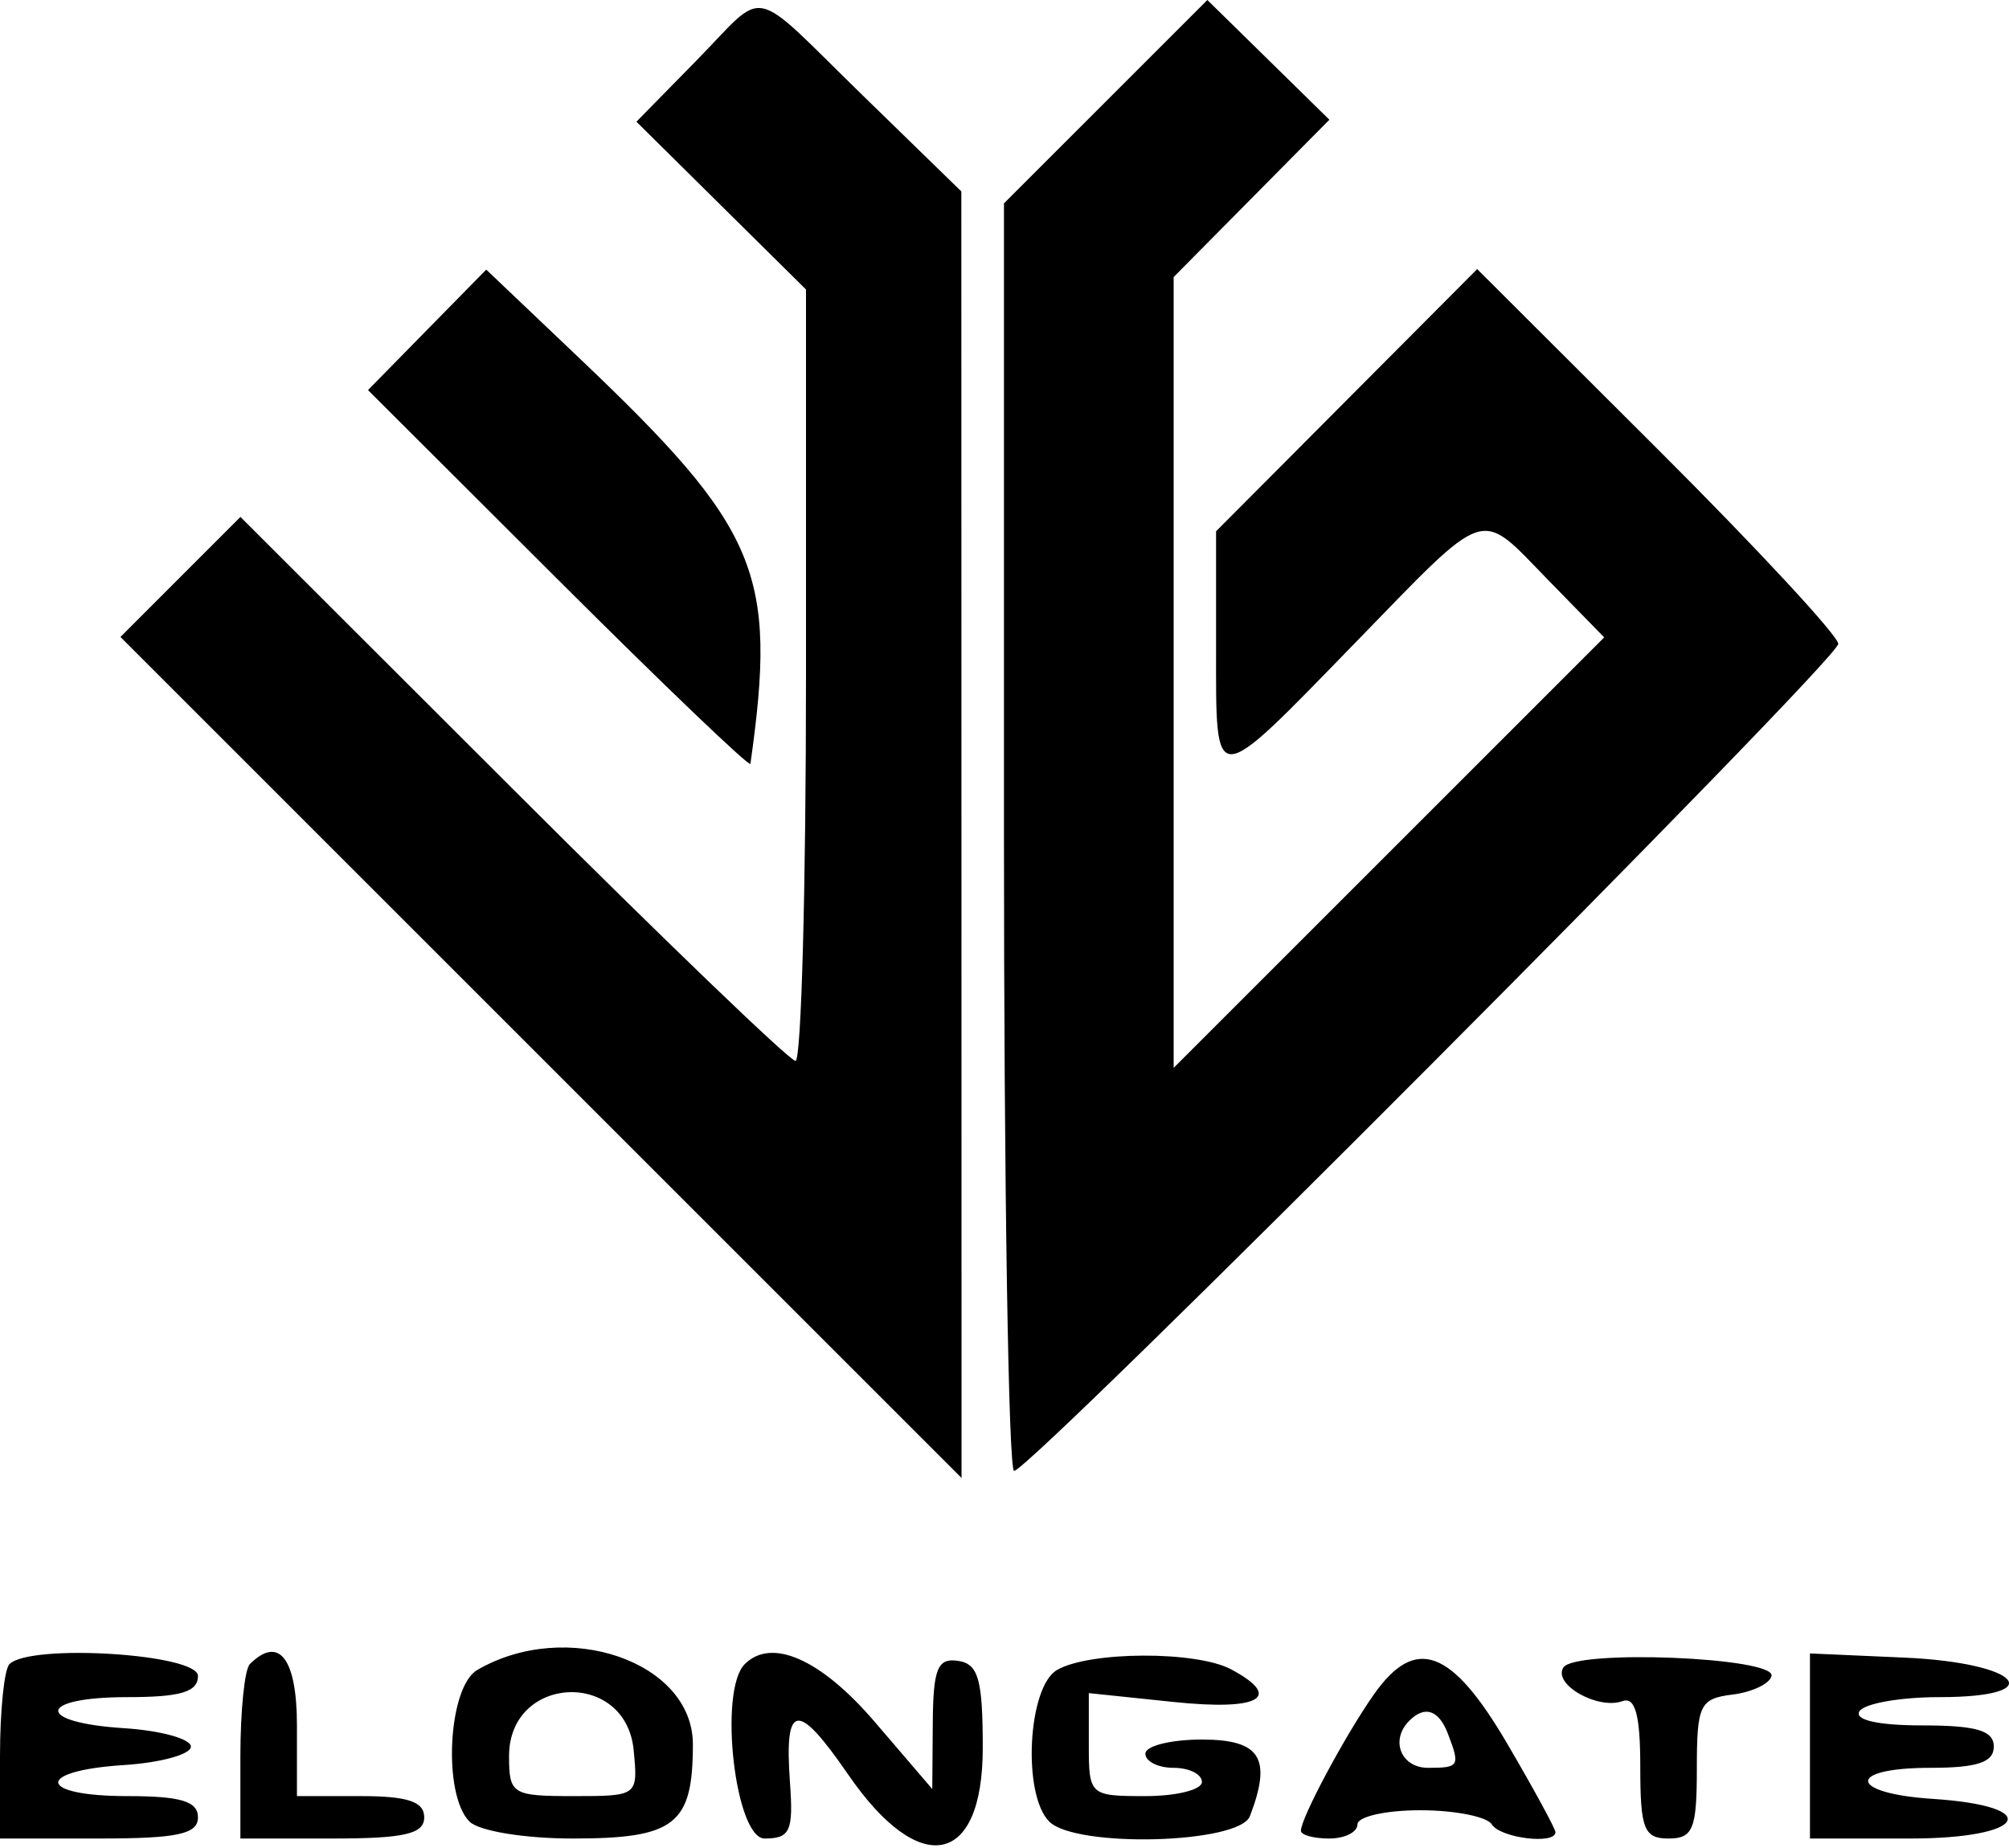 <svg width="500" height="460" viewBox="0 0 500 460" fill="#000000" xmlns="http://www.w3.org/2000/svg">
<path fill-rule="evenodd" clip-rule="evenodd" d="M173.186 15.217L158.391 30.294L179.492 51.177L200.597 72.06V168.073C200.597 220.875 199.426 264.081 197.99 264.081C196.557 264.081 164.888 233.615 127.615 196.378L59.845 128.674L44.909 143.61L29.974 158.549L134.64 263.216L239.309 367.885L239.285 207.766L239.256 47.647L214.864 23.892C185.968 -4.251 191.219 -3.157 173.186 15.217ZM275.177 25.311L249.867 50.621V208.378C249.867 295.149 251 366.14 252.387 366.14C256.399 366.14 457.503 164.296 457.503 160.27C457.503 158.275 437.285 136.47 412.573 111.814L367.642 66.982L335.149 99.612L302.656 132.243V161.21C302.656 196.716 301.537 196.747 337.035 160.26C370.943 125.412 367.794 126.44 385.432 144.504L399.252 158.655L345.675 212.236L292.098 265.813V167.39V68.967L311.475 49.386L330.856 29.801L315.674 14.9L300.488 0L275.177 25.311ZM106.299 82.104L91.585 97.096L139.053 144.469C165.159 170.522 186.63 191.067 186.763 190.128C193.513 142.568 188.917 131.676 144.089 89.055L121.013 67.112L106.299 82.104ZM2.347 414.237C1.056 415.525 0 425.819 0 437.112V457.64H24.635C44.188 457.64 49.27 456.549 49.27 452.361C49.27 448.374 44.969 447.082 31.673 447.082C9.284 447.082 8.566 440.783 30.794 439.358C39.986 438.766 47.51 436.701 47.51 434.765C47.51 432.829 39.986 430.764 30.794 430.172C8.566 428.747 9.284 422.448 31.673 422.448C44.969 422.448 49.27 421.156 49.27 417.169C49.27 411.672 7.521 409.06 2.347 414.237ZM62.175 414.237C60.883 415.525 59.827 425.819 59.827 437.112V457.64H82.703C100.689 457.64 105.578 456.51 105.578 452.361C105.578 448.451 101.471 447.082 89.741 447.082H73.904V429.486C73.904 412.822 69.417 406.991 62.175 414.237ZM118.775 415.691C111.493 419.931 110.121 446.699 116.839 453.417C119.201 455.779 130.526 457.64 142.53 457.64C168.023 457.64 172.443 454.174 172.443 434.184C172.443 413.593 140.988 402.754 118.775 415.691ZM185.349 414.237C178.753 420.829 182.962 457.64 190.307 457.64C196.645 457.64 197.483 455.789 196.61 443.714C195.167 423.729 198.415 423.289 211.124 441.758C228.931 467.642 244.588 464.524 244.588 435.096C244.588 417.989 243.497 414.153 238.429 413.414C233.33 412.668 232.25 415.335 232.148 428.916L232.024 445.323L217.705 428.606C204.335 413.002 192.042 407.54 185.349 414.237ZM263.064 415.691C255.783 419.931 254.41 446.699 261.129 453.417C267.759 460.047 308.438 458.953 311.077 452.073C316.613 437.647 313.706 433.005 299.137 433.005C291.394 433.005 285.06 434.589 285.06 436.525C285.06 438.46 288.227 440.044 292.098 440.044C295.969 440.044 299.137 441.628 299.137 443.563C299.137 445.499 292.802 447.082 285.06 447.082C271.211 447.082 270.983 446.871 270.983 434.265V421.445L292.098 423.651C313.509 425.889 319.457 422.518 306.407 415.532C297.746 410.897 271.127 410.996 263.064 415.691ZM341.92 421.793C334.794 431.932 323.771 452.527 323.771 455.705C323.771 456.771 326.939 457.64 330.81 457.64C334.681 457.64 337.848 456.057 337.848 454.121C337.848 452.185 344.88 450.602 353.477 450.602C362.075 450.602 370.085 452.185 371.281 454.121C373.393 457.538 387.118 459.224 387.118 456.071C387.118 455.205 381.702 445.259 375.082 433.963C361.251 410.359 352.274 407.065 341.92 421.793ZM389.078 415.085C386.467 419.308 397.672 425.65 403.834 423.44C406.984 422.31 408.233 426.945 408.233 439.752C408.233 455.293 409.155 457.64 415.272 457.64C421.36 457.64 422.31 455.293 422.31 440.276C422.31 424.341 423.042 422.824 431.218 421.8C436.116 421.188 440.473 419.104 440.896 417.169C441.916 412.513 391.911 410.503 389.078 415.085ZM450.464 434.603V457.64H475.391C504.344 457.64 508.902 449.592 480.983 447.769C459.938 446.396 459.442 440.044 480.378 440.044C492.108 440.044 496.215 438.675 496.215 434.765C496.215 430.767 491.89 429.486 478.411 429.486C467.438 429.486 461.441 428.135 462.782 425.967C463.978 424.031 472.914 422.448 482.637 422.448C510.443 422.448 502.88 413.892 473.938 412.608L450.464 411.57V434.603ZM157.708 435.645C158.81 447.04 158.75 447.082 142.751 447.082C127.464 447.082 126.693 446.604 126.693 437.112C126.693 416.859 155.766 415.487 157.708 435.645ZM360.347 431.534C363.444 439.608 363.194 440.044 355.445 440.044C348.663 440.044 345.907 433.157 350.753 428.314C354.607 424.461 358.081 425.626 360.347 431.534Z" fill="#000000"/>
</svg>
